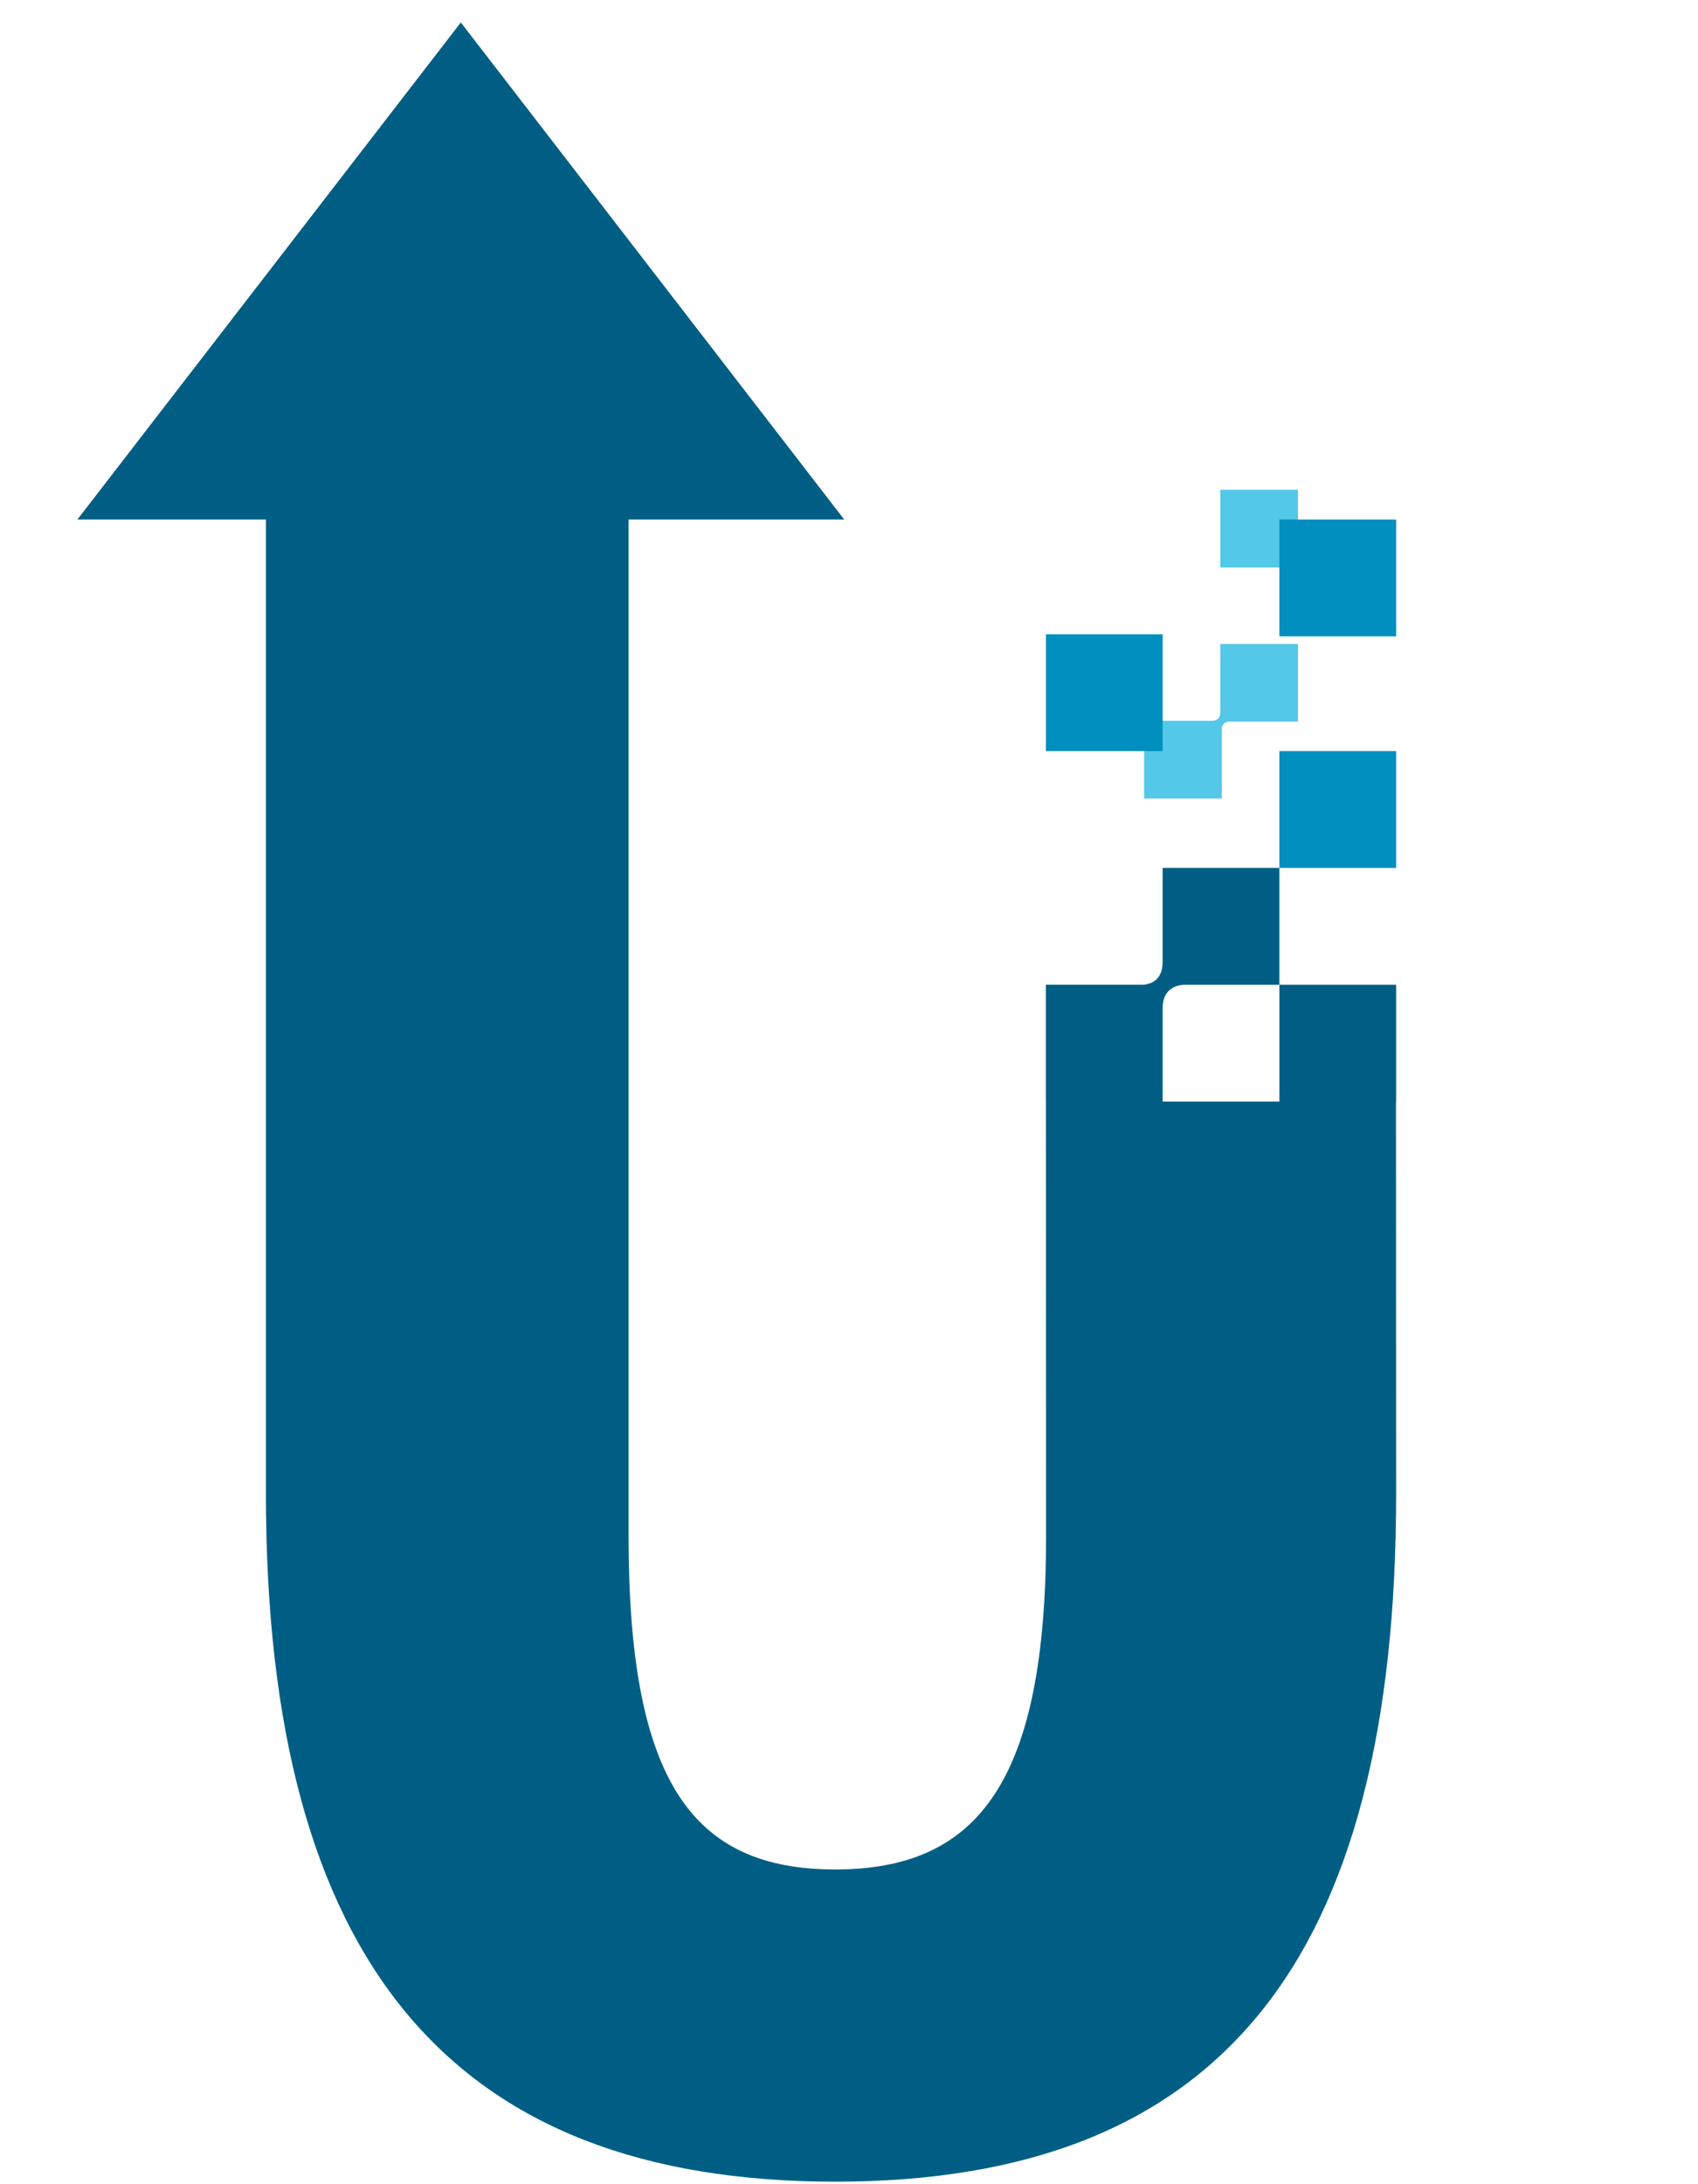 <?xml version="1.0" encoding="utf-8"?>
<!-- Generator: Adobe Illustrator 26.3.1, SVG Export Plug-In . SVG Version: 6.00 Build 0)  -->
<svg version="1.1" id="Capa_1" xmlns="http://www.w3.org/2000/svg" xmlns:xlink="http://www.w3.org/1999/xlink" x="0px" y="0px"
	 viewBox="690 480 630 810" style="enable-background:new 0 0 2000 2000;" xml:space="preserve">
<style type="text/css">
	.st0{fill:#54C8E8;}
	.st1{fill:#005E85;}
	.st2{fill:#008FBE;}
</style>
<g>
	<path class="st0" d="M1142.76,718.78v25.65c0,2.76-2.64,2.87-3.01,2.88h-25.26v28.81h28.81v-25.36c0-3.01,2.27-3.16,2.64-3.16
		h25.64v-28.81H1142.76z"/>
		<rect x="1142.76" y="661.63" transform="matrix(-1 -4.476653e-11 4.476653e-11 -1 2314.336 1352.065)" class="st0" width="28.81" height="28.81"/>
		<rect x="1164.69" y="758.55" transform="matrix(-1 -4.325308e-11 4.325308e-11 -1 2372.696 1560.422)" class="st2" width="43.32" height="43.32"/>
		<rect x="1078.06" y="715.24" transform="matrix(-1 -4.325308e-11 4.325308e-11 -1 2199.43 1473.789)" class="st2" width="43.32" height="43.32"/>
		<rect x="1164.69" y="672.67" transform="matrix(-1 -4.577240e-11 4.577240e-11 -1 2372.696 1388.655)" class="st2" width="43.32" height="43.32"/>
	<path class="st1" d="M1208.01,845.19h-43.32v43.32h-43.32v-34.33c-0.16-7.8,5.6-8.87,7.91-8.99h35.4v-43.32h-43.32v34.95
		c0,7.48-5.54,8.29-7.32,8.36h-36v43.32h0.03l0.05,161.17c0,90.75-25.04,123.61-78.23,123.61c-53.2,0-76.67-32.86-76.67-123.61
		l0-377h16.87h63.14L860.98,488.33L718.71,672.67h63.14h6.81l0,361.35c0,173.68,68.85,255.04,211.23,255.04
		c142.39,0,208.11-81.36,208.11-255.04l-0.05-145.52h0.05V845.19z"/>
</g>
</svg>
